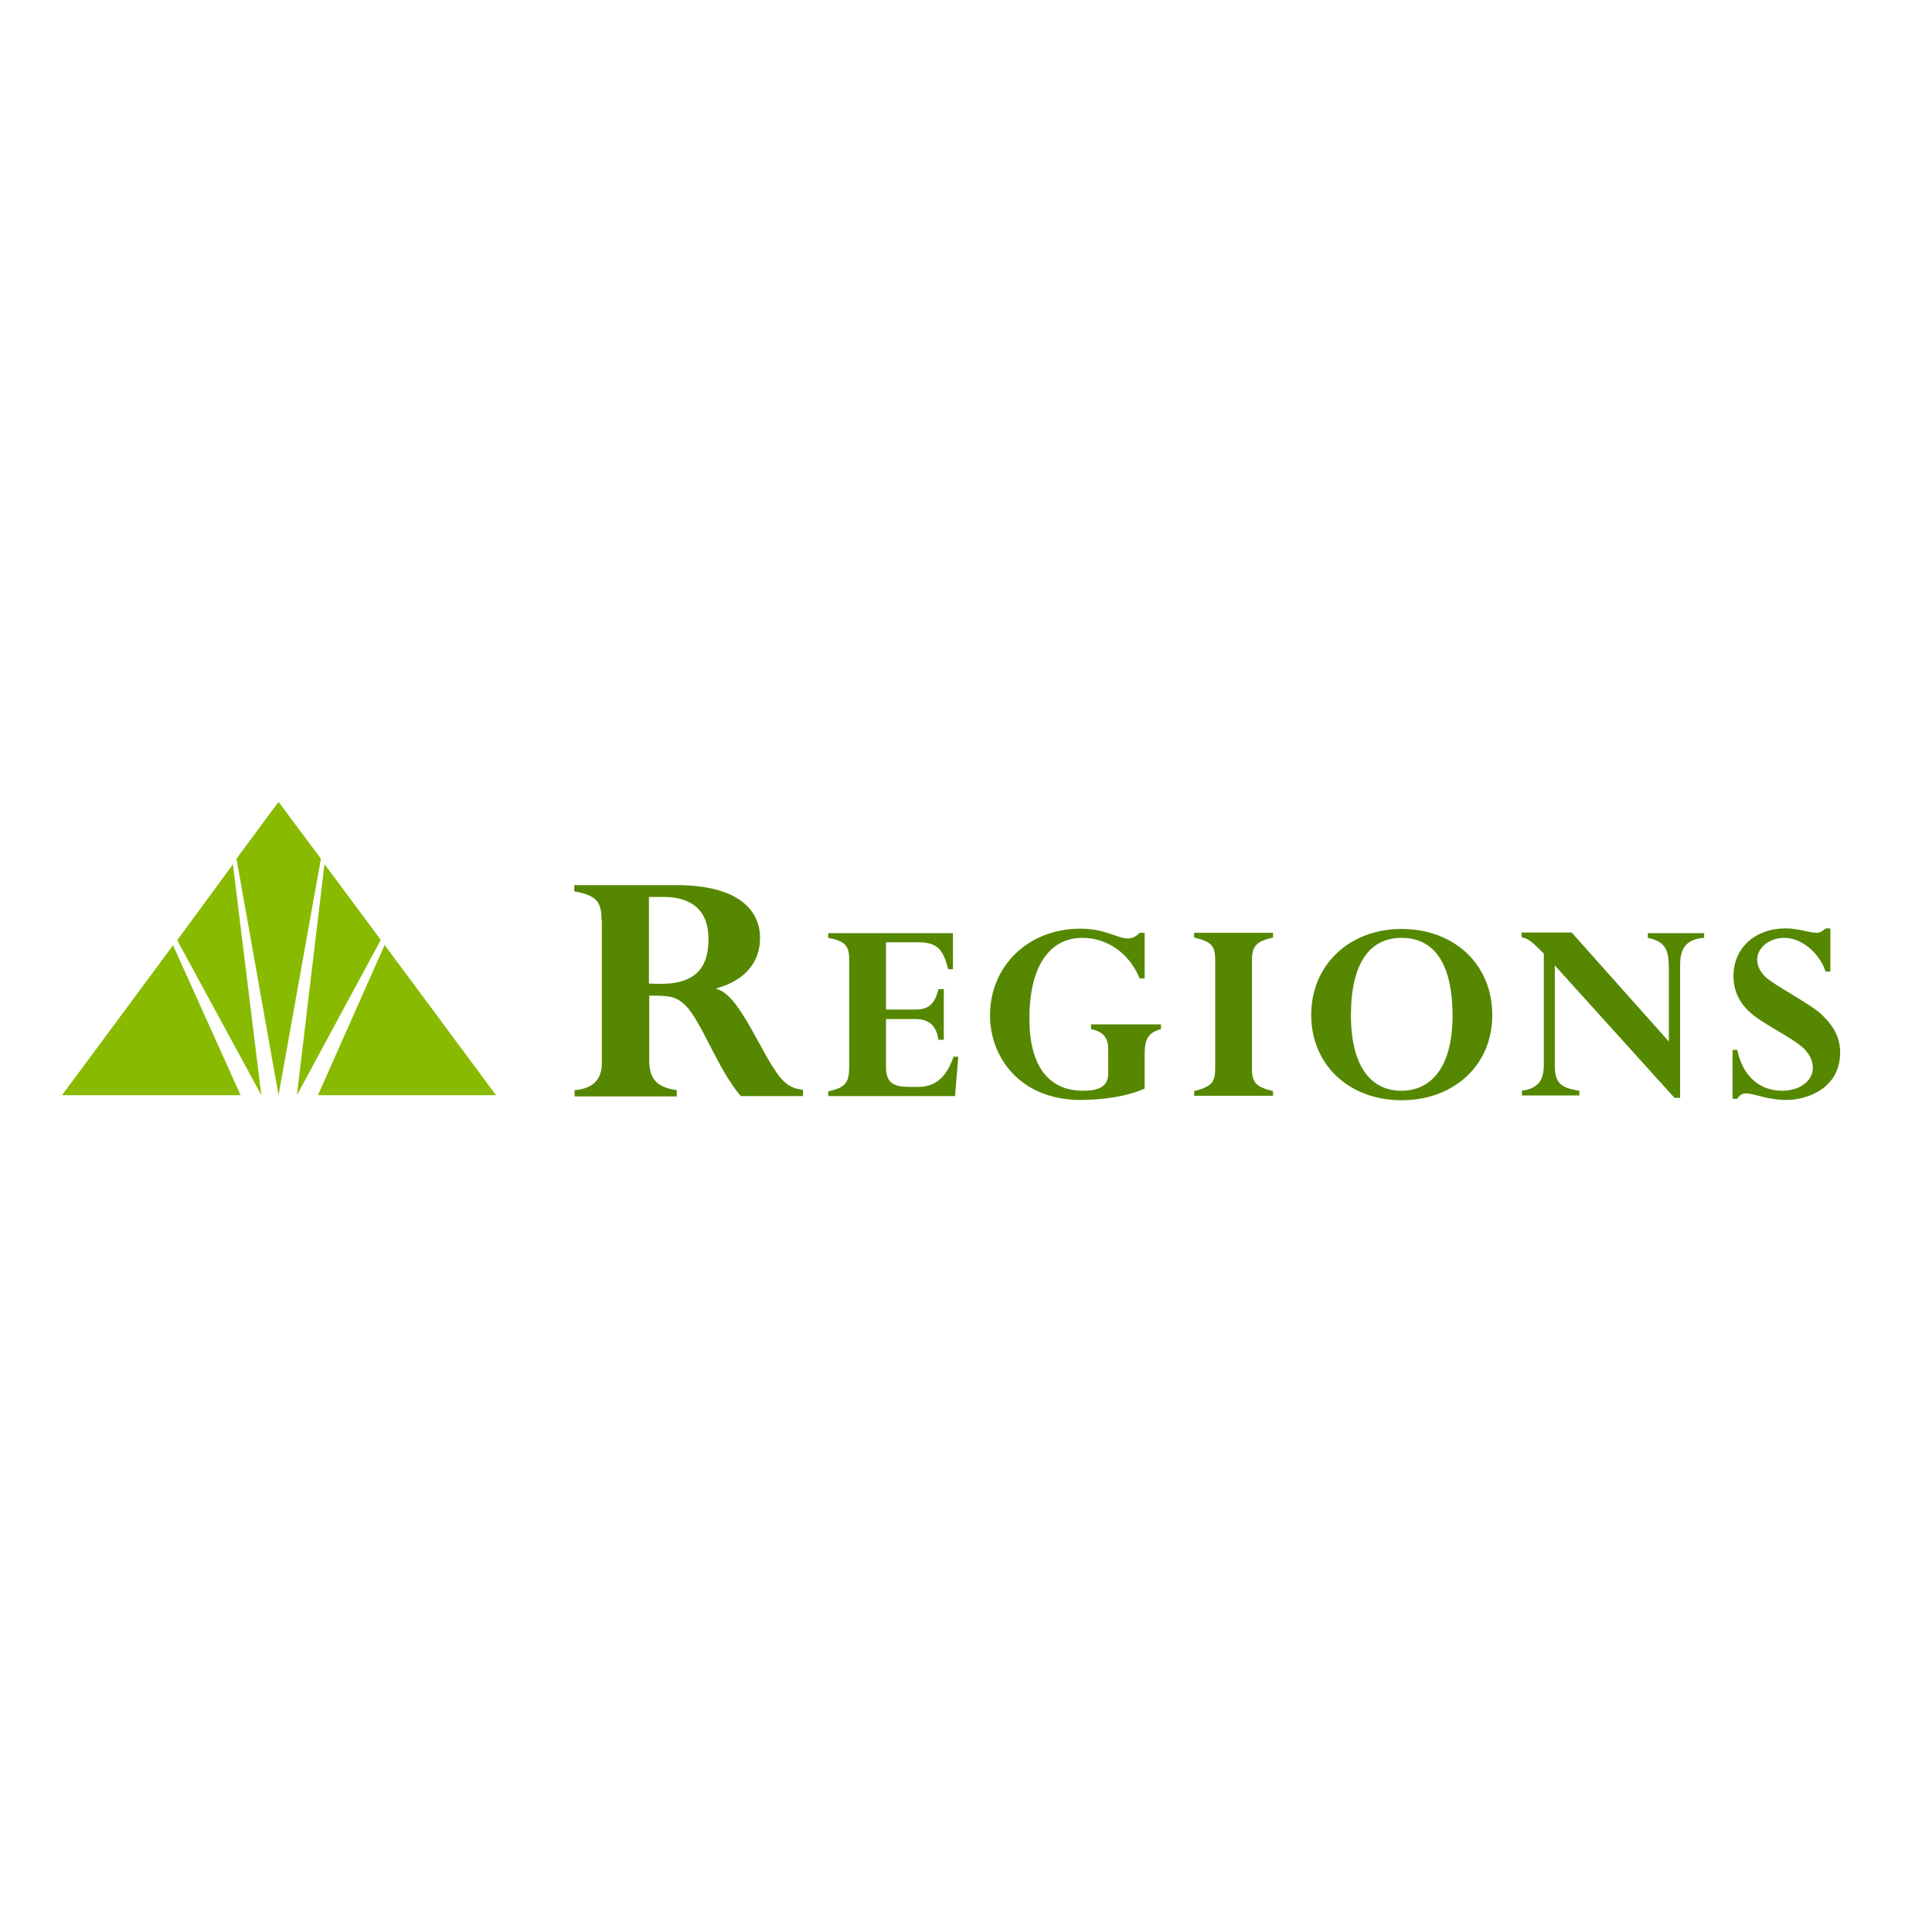 <svg xmlns="http://www.w3.org/2000/svg" xmlns:xlink="http://www.w3.org/1999/xlink" id="layer" x="0px" y="0px" viewBox="0 0 652 652" style="enable-background:new 0 0 652 652;" xml:space="preserve">
<style type="text/css">
	.st0{fill:#88BB00;}
	.st1{fill:#558800;}
</style>
<g id="Symbols">
	<g id="header-logo-desktop-regions-standard">
		<g id="Regions-Logo">
			<path id="pyramid" class="st0" d="M21,369.5L58.4,319l22.8,50.6H21z M59.8,317.3l18.8-25.6l9.6,77.9L59.8,317.3z M94,270.6     l14.3,19.2L94,369.6l-14.2-79.8L94,270.6z M100.2,369.6l9.3-78l19,25.6L100.2,369.6z M107.3,369.6l22.5-50.7l37.6,50.7H107.3z"></path>
			<g id="regions" transform="translate(47, 7)">
				<path id="R" class="st1" d="M172,324.9c13.8,1,20.1-3.3,20.1-15.1c0-9.1-5.2-14.1-15.1-14.1h-5V324.9 M156,303.5      c0-5.9-1.4-8.3-9.2-9.7v-2.1h34.5c20.1,0,28.2,7.9,28.2,17.9c0,7.3-4.2,14-14.6,16.9v0.3c8.1,1.8,15.9,24.5,22.5,31      c1.9,1.8,3.5,2.6,6.6,3v2.1h-21c-7.9-9.2-13.2-25.2-18.7-30.6c-3.2-3.2-5.7-3.3-12.2-3.3v21.9c0,6.3,2.6,9,9.3,10v2.1h-34.5      v-2.1c6-0.5,9.2-3.4,9.2-9.1V303.5"></path>
				<path id="E" class="st1" d="M271.5,343.9h-1.8c-0.7-4.8-3.2-7-7.8-7H252V353c0,5,2.1,6.8,7.7,6.8h3.3c6.9,0,10-5,11.8-10.2h1.6      l-1.1,13.3h-42.8v-1.6c6.2-1.3,7.1-3.2,7.1-8.8v-35.4c0-4.8-1.2-6.5-7.1-7.6v-1.6h42.1v12.2H273c-1.8-7-3.9-9.1-10.2-9.1H252      v22.7h9.9c4.5,0,6.6-1.9,7.8-6.9h1.8V343.9"></path>
				<path id="G" class="st1" d="M339.4,360.3c-5.4,2.5-13.3,3.9-21.8,3.9c-20.3,0-30.5-14.4-30.5-28.5c0-16.8,13-29.3,30.5-29.3      c8.5,0,12.4,3.3,16,3.3c1.5,0,2.6-0.5,4-1.9h1.7v15.4h-1.7c-3.4-8.4-10.9-13.7-19.3-13.7c-11.5,0-17.9,10.2-17.9,27.2      c0,17.6,7.7,24.4,18.1,24.4c5.1,0,8.5-1.3,8.5-5.8v-8.2c0-3.6-1.4-5.9-5.8-6.8v-1.6h23.6v1.6c-4.1,1.1-5.5,3.2-5.5,8.3V360.3"></path>
				<path id="I" class="st1" d="M375.5,353.5c0,4.9,1.3,6.3,7.1,7.7v1.6H356v-1.6c6.9-1.7,7.1-3.6,7.1-8.9v-35.2      c0-4.9-1.2-6.3-7.1-7.7v-1.6h26.6v1.6c-6.7,1.5-7.1,3.6-7.1,8.8V353.5"></path>
				<path id="O" class="st1" d="M426,309.5c-11,0-17.1,8.9-17.1,26.3c0,13.3,4.4,25.3,17.1,25.3c9.4,0,17.2-7.2,17.2-25.4      C443.2,320.3,438.3,309.5,426,309.5 M426,364.3c-17.8,0-30.5-12-30.5-28.8c0-16.8,12.8-29,30.5-29c17.9,0,30.6,12.1,30.6,29      C456.7,352.2,443.9,364.3,426,364.3"></path>
				<path id="N" class="st1" d="M519.9,363.5h-1.8l-40.4-44.7v33.6c0,6,1.8,7.7,8.3,8.7v1.6h-19.4v-1.6c6.1-0.9,7.5-4.1,7.4-9.5      v-36.8c-4.3-4.3-5.2-5-7.5-5.5v-1.6h16.9l32.8,36.8V320c0-6.7-1.2-9.2-7.1-10.5v-1.6h19v1.6c-6.4,0.4-8.1,4.1-8.1,9V363.5"></path>
				<path id="S" class="st1" d="M570.7,320.9h-1.6c-2.1-6.4-8.2-11.4-13.9-11.4c-5.1,0-9.2,3.3-9.2,7.4c0,2.1,1.1,4.1,2.8,5.8      c2.8,2.7,15.7,9.4,19.1,12.8c4.2,4.1,6.1,7.9,6.1,12.7c0,12.1-11.1,16-18.1,16c-6.7,0-10.8-2.2-13.7-2.2c-1.2,0-2.3,0.7-2.9,1.8      h-1.6v-16.5h1.6c1.6,8.2,7,13.8,15.1,13.8c6,0,10.4-3.3,10.4-7.8c0-1.8-0.8-4.2-2.9-6.3c-4.3-4.2-14.2-8.3-18.9-12.9      c-3.4-3.3-5-7.3-5-11.7c0-9.5,7.3-16.1,17.7-16.1c2.1,0,4,0.4,5.7,0.7c1.7,0.4,3.4,0.8,4.8,0.8c0.9,0,1.8-0.5,2.9-1.5h1.6V320.9      "></path>
			</g>
		</g>
	</g>
</g>
</svg>